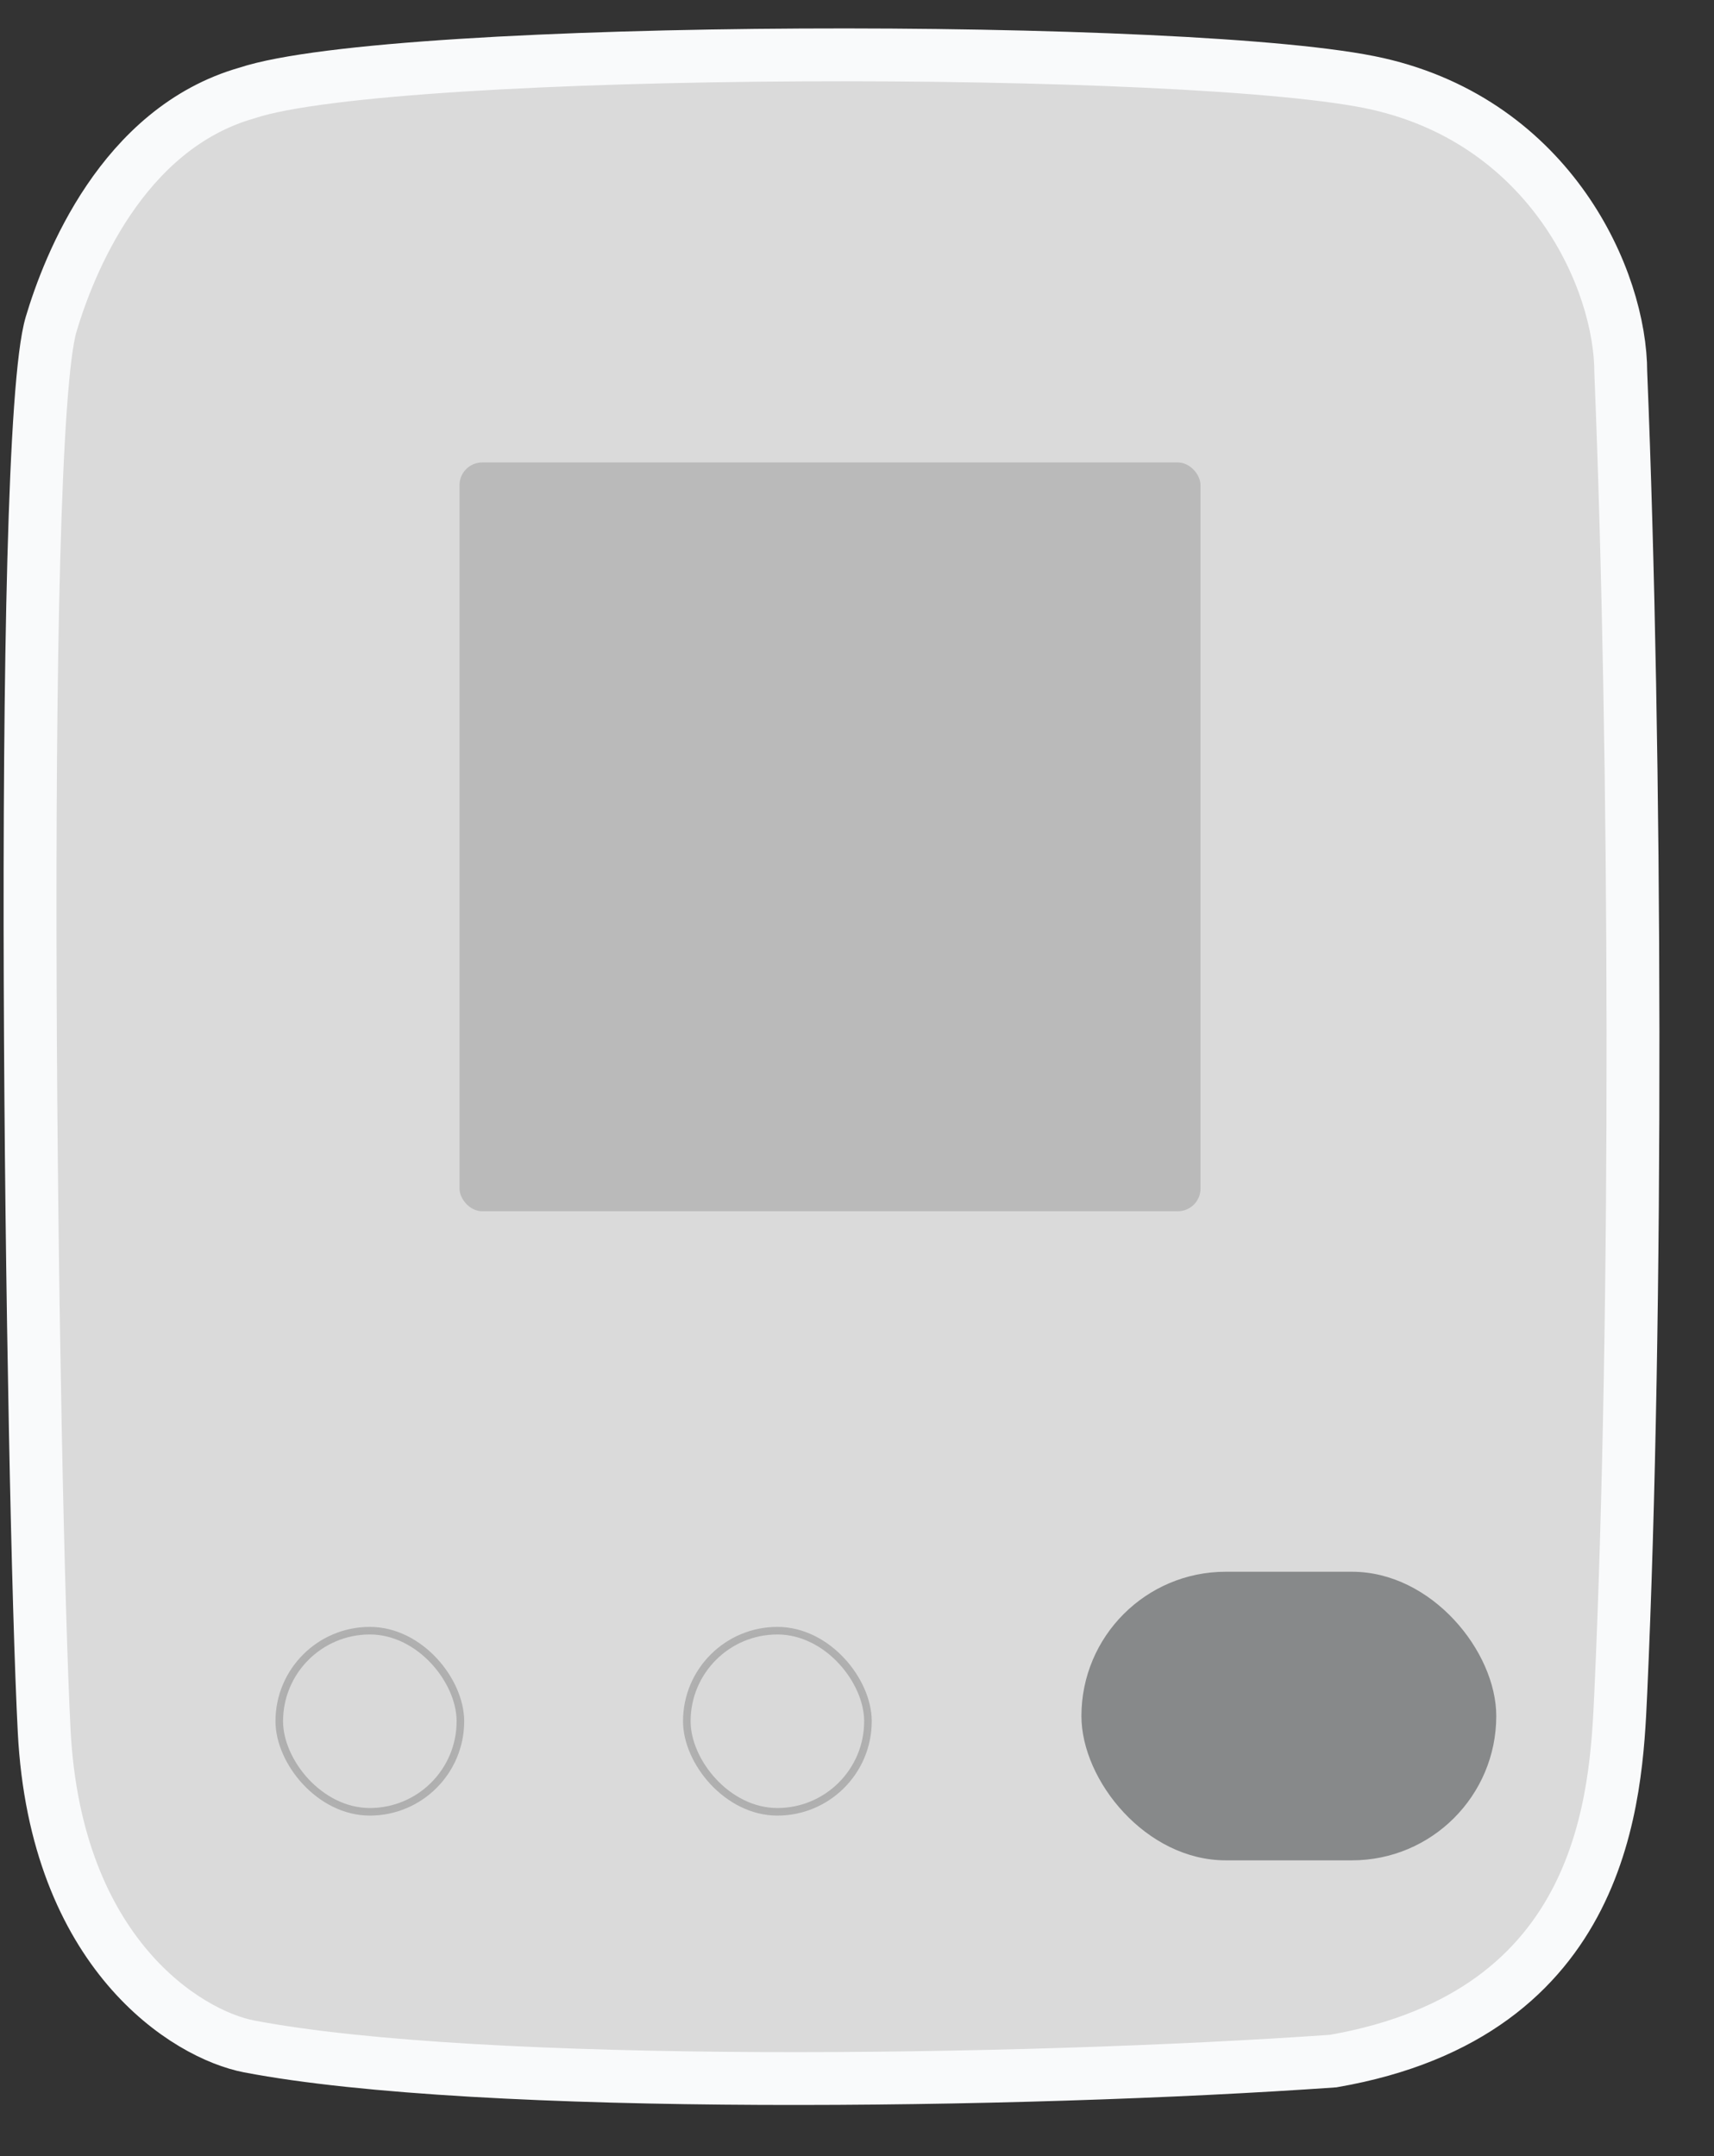 <svg width="31" height="39" viewBox="0 0 31 39" fill="none" xmlns="http://www.w3.org/2000/svg">
<rect x="0" y="0" width="31" height="39" fill="#333333" stroke="none"/>
<path d="M4.466 1.682C2.204 2.328 1.242 4.801 0.925 5.864C0.301 7.954 0.58 27.052 0.799 31.311C1.006 35.347 3.389 36.802 4.506 37.016C8.676 37.813 18.483 37.677 24.113 37.281C29.052 36.422 29.23 32.471 29.313 30.639L29.314 30.621C29.625 23.758 29.592 13.542 29.314 6.738C29.314 5.058 28.048 2.231 24.922 1.518C21.709 0.785 7.126 0.799 4.466 1.682Z" fill="#DADADA" stroke="#F9FAFB" stroke-width="0.956" stroke-linecap="square"></path>
<rect x="8.311" y="8.365" width="13.402" height="13.544" rx="0.41" fill="#BABABA"></rect>
<rect x="19.559" y="28.43" width="7.503" height="5.22" rx="2.61" fill="#87898A"></rect>
<rect opacity="0.5" x="12.422" y="29.496" width="3.276" height="3.276" rx="1.638" fill="#D8D8D8" stroke="#878687" stroke-width="0.137"></rect>
<rect opacity="0.5" x="5.051" y="29.496" width="3.276" height="3.276" rx="1.638" fill="#D8D8D8" stroke="#878687" stroke-width="0.137"></rect>
</svg>
